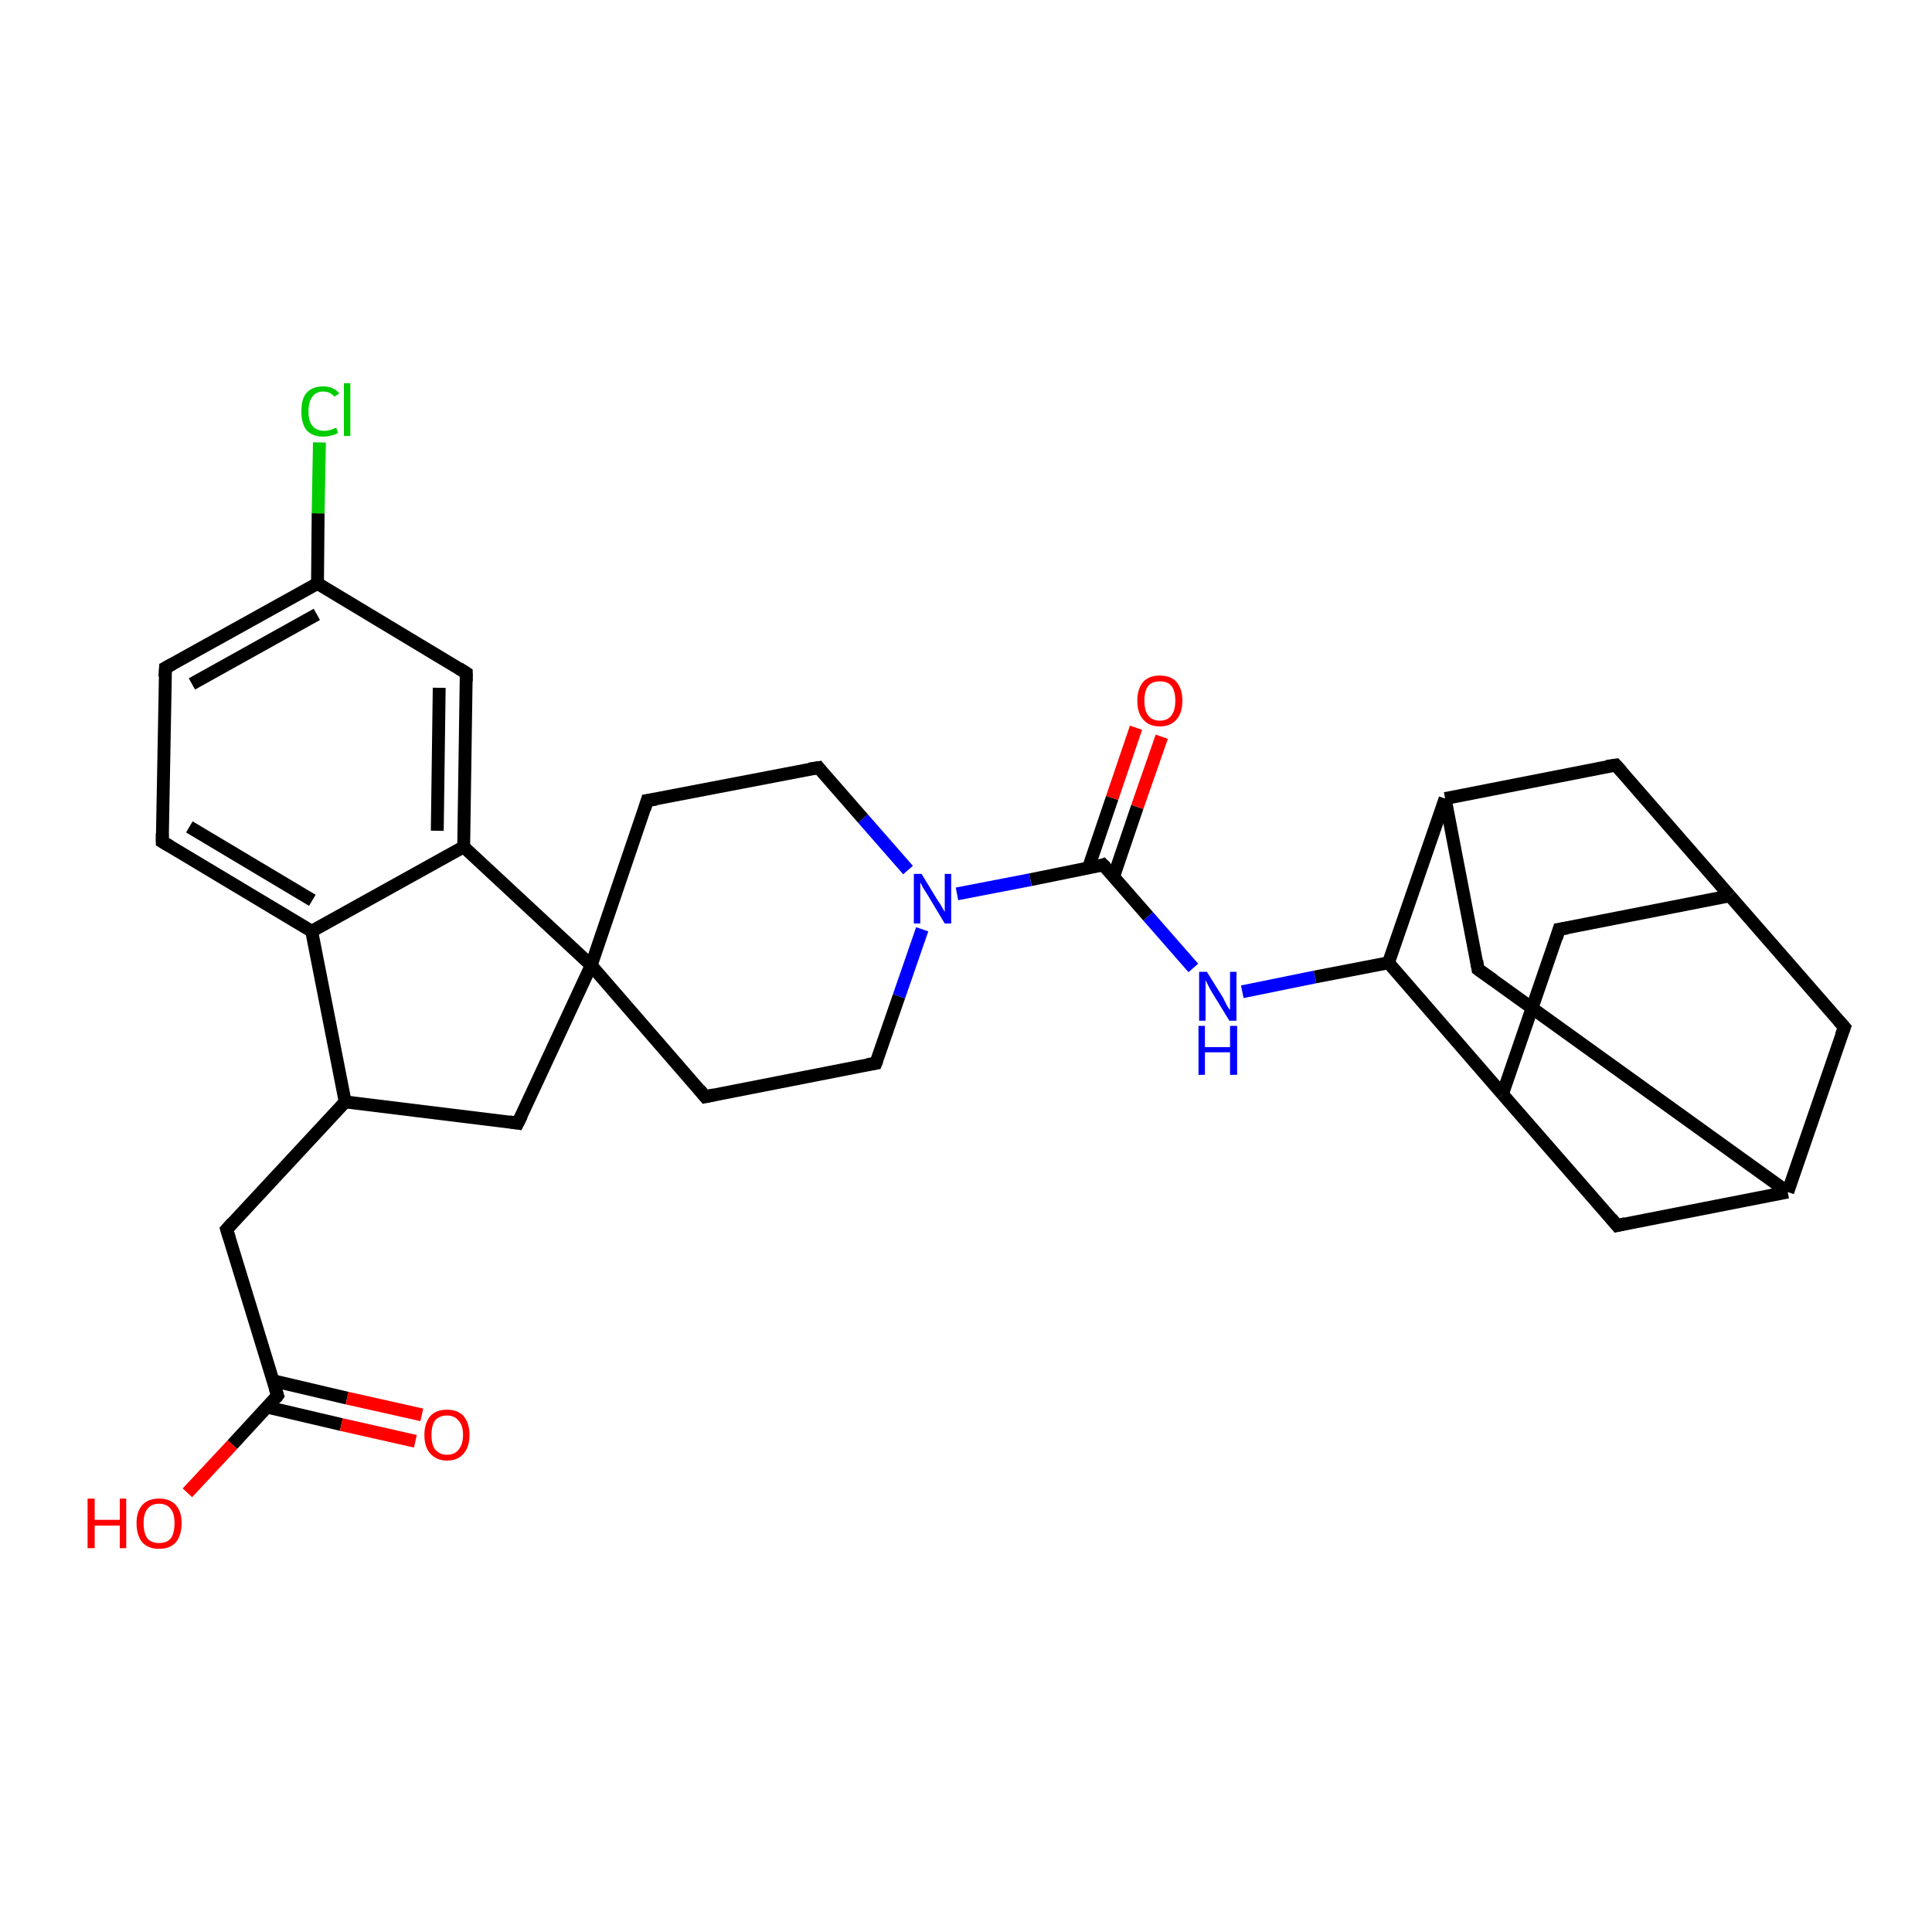 <?xml version='1.0' encoding='iso-8859-1'?>
<svg version='1.1' baseProfile='full'
              xmlns='http://www.w3.org/2000/svg'
                      xmlns:rdkit='http://www.rdkit.org/xml'
                      xmlns:xlink='http://www.w3.org/1999/xlink'
                  xml:space='preserve'
width='300px' height='300px' viewBox='0 0 300 300'>
<!-- END OF HEADER -->
<rect style='opacity:1.0;fill:#FFFFFF;stroke:none' width='300.0' height='300.0' x='0.0' y='0.0'> </rect>
<path class='bond-0 atom-0 atom-1' d='M 29.1,231.8 L 36.1,224.3' style='fill:none;fill-rule:evenodd;stroke:#FF0000;stroke-width:2.0px;stroke-linecap:butt;stroke-linejoin:miter;stroke-opacity:1' />
<path class='bond-0 atom-0 atom-1' d='M 36.1,224.3 L 43.1,216.7' style='fill:none;fill-rule:evenodd;stroke:#000000;stroke-width:2.0px;stroke-linecap:butt;stroke-linejoin:miter;stroke-opacity:1' />
<path class='bond-1 atom-1 atom-2' d='M 41.5,218.5 L 53.0,221.2' style='fill:none;fill-rule:evenodd;stroke:#000000;stroke-width:2.0px;stroke-linecap:butt;stroke-linejoin:miter;stroke-opacity:1' />
<path class='bond-1 atom-1 atom-2' d='M 53.0,221.2 L 64.5,223.8' style='fill:none;fill-rule:evenodd;stroke:#FF0000;stroke-width:2.0px;stroke-linecap:butt;stroke-linejoin:miter;stroke-opacity:1' />
<path class='bond-1 atom-1 atom-2' d='M 42.4,214.4 L 53.9,217.1' style='fill:none;fill-rule:evenodd;stroke:#000000;stroke-width:2.0px;stroke-linecap:butt;stroke-linejoin:miter;stroke-opacity:1' />
<path class='bond-1 atom-1 atom-2' d='M 53.9,217.1 L 65.5,219.7' style='fill:none;fill-rule:evenodd;stroke:#FF0000;stroke-width:2.0px;stroke-linecap:butt;stroke-linejoin:miter;stroke-opacity:1' />
<path class='bond-2 atom-1 atom-3' d='M 43.1,216.7 L 35.2,190.9' style='fill:none;fill-rule:evenodd;stroke:#000000;stroke-width:2.0px;stroke-linecap:butt;stroke-linejoin:miter;stroke-opacity:1' />
<path class='bond-3 atom-3 atom-4' d='M 35.2,190.9 L 53.6,171.1' style='fill:none;fill-rule:evenodd;stroke:#000000;stroke-width:2.0px;stroke-linecap:butt;stroke-linejoin:miter;stroke-opacity:1' />
<path class='bond-4 atom-4 atom-5' d='M 53.6,171.1 L 80.4,174.4' style='fill:none;fill-rule:evenodd;stroke:#000000;stroke-width:2.0px;stroke-linecap:butt;stroke-linejoin:miter;stroke-opacity:1' />
<path class='bond-5 atom-5 atom-6' d='M 80.4,174.4 L 91.8,149.9' style='fill:none;fill-rule:evenodd;stroke:#000000;stroke-width:2.0px;stroke-linecap:butt;stroke-linejoin:miter;stroke-opacity:1' />
<path class='bond-6 atom-6 atom-7' d='M 91.8,149.9 L 109.5,170.3' style='fill:none;fill-rule:evenodd;stroke:#000000;stroke-width:2.0px;stroke-linecap:butt;stroke-linejoin:miter;stroke-opacity:1' />
<path class='bond-7 atom-7 atom-8' d='M 109.5,170.3 L 136.0,165.1' style='fill:none;fill-rule:evenodd;stroke:#000000;stroke-width:2.0px;stroke-linecap:butt;stroke-linejoin:miter;stroke-opacity:1' />
<path class='bond-8 atom-8 atom-9' d='M 136.0,165.1 L 139.6,154.7' style='fill:none;fill-rule:evenodd;stroke:#000000;stroke-width:2.0px;stroke-linecap:butt;stroke-linejoin:miter;stroke-opacity:1' />
<path class='bond-8 atom-8 atom-9' d='M 139.6,154.7 L 143.2,144.3' style='fill:none;fill-rule:evenodd;stroke:#0000FF;stroke-width:2.0px;stroke-linecap:butt;stroke-linejoin:miter;stroke-opacity:1' />
<path class='bond-9 atom-9 atom-10' d='M 141.0,135.1 L 134.0,127.1' style='fill:none;fill-rule:evenodd;stroke:#0000FF;stroke-width:2.0px;stroke-linecap:butt;stroke-linejoin:miter;stroke-opacity:1' />
<path class='bond-9 atom-9 atom-10' d='M 134.0,127.1 L 127.1,119.2' style='fill:none;fill-rule:evenodd;stroke:#000000;stroke-width:2.0px;stroke-linecap:butt;stroke-linejoin:miter;stroke-opacity:1' />
<path class='bond-10 atom-10 atom-11' d='M 127.1,119.2 L 100.5,124.3' style='fill:none;fill-rule:evenodd;stroke:#000000;stroke-width:2.0px;stroke-linecap:butt;stroke-linejoin:miter;stroke-opacity:1' />
<path class='bond-11 atom-9 atom-12' d='M 148.6,138.8 L 160.0,136.6' style='fill:none;fill-rule:evenodd;stroke:#0000FF;stroke-width:2.0px;stroke-linecap:butt;stroke-linejoin:miter;stroke-opacity:1' />
<path class='bond-11 atom-9 atom-12' d='M 160.0,136.6 L 171.3,134.3' style='fill:none;fill-rule:evenodd;stroke:#000000;stroke-width:2.0px;stroke-linecap:butt;stroke-linejoin:miter;stroke-opacity:1' />
<path class='bond-12 atom-12 atom-13' d='M 172.9,136.2 L 176.6,125.3' style='fill:none;fill-rule:evenodd;stroke:#000000;stroke-width:2.0px;stroke-linecap:butt;stroke-linejoin:miter;stroke-opacity:1' />
<path class='bond-12 atom-12 atom-13' d='M 176.6,125.3 L 180.4,114.4' style='fill:none;fill-rule:evenodd;stroke:#FF0000;stroke-width:2.0px;stroke-linecap:butt;stroke-linejoin:miter;stroke-opacity:1' />
<path class='bond-12 atom-12 atom-13' d='M 169.0,134.8 L 172.7,123.9' style='fill:none;fill-rule:evenodd;stroke:#000000;stroke-width:2.0px;stroke-linecap:butt;stroke-linejoin:miter;stroke-opacity:1' />
<path class='bond-12 atom-12 atom-13' d='M 172.7,123.9 L 176.4,113.0' style='fill:none;fill-rule:evenodd;stroke:#FF0000;stroke-width:2.0px;stroke-linecap:butt;stroke-linejoin:miter;stroke-opacity:1' />
<path class='bond-13 atom-12 atom-14' d='M 171.3,134.3 L 178.3,142.3' style='fill:none;fill-rule:evenodd;stroke:#000000;stroke-width:2.0px;stroke-linecap:butt;stroke-linejoin:miter;stroke-opacity:1' />
<path class='bond-13 atom-12 atom-14' d='M 178.3,142.3 L 185.3,150.3' style='fill:none;fill-rule:evenodd;stroke:#0000FF;stroke-width:2.0px;stroke-linecap:butt;stroke-linejoin:miter;stroke-opacity:1' />
<path class='bond-14 atom-14 atom-15' d='M 192.9,154.0 L 204.2,151.7' style='fill:none;fill-rule:evenodd;stroke:#0000FF;stroke-width:2.0px;stroke-linecap:butt;stroke-linejoin:miter;stroke-opacity:1' />
<path class='bond-14 atom-14 atom-15' d='M 204.2,151.7 L 215.6,149.5' style='fill:none;fill-rule:evenodd;stroke:#000000;stroke-width:2.0px;stroke-linecap:butt;stroke-linejoin:miter;stroke-opacity:1' />
<path class='bond-15 atom-15 atom-16' d='M 215.6,149.5 L 233.3,169.9' style='fill:none;fill-rule:evenodd;stroke:#000000;stroke-width:2.0px;stroke-linecap:butt;stroke-linejoin:miter;stroke-opacity:1' />
<path class='bond-16 atom-16 atom-17' d='M 233.3,169.9 L 242.1,144.3' style='fill:none;fill-rule:evenodd;stroke:#000000;stroke-width:2.0px;stroke-linecap:butt;stroke-linejoin:miter;stroke-opacity:1' />
<path class='bond-17 atom-17 atom-18' d='M 242.1,144.3 L 268.6,139.1' style='fill:none;fill-rule:evenodd;stroke:#000000;stroke-width:2.0px;stroke-linecap:butt;stroke-linejoin:miter;stroke-opacity:1' />
<path class='bond-18 atom-18 atom-19' d='M 268.6,139.1 L 286.4,159.5' style='fill:none;fill-rule:evenodd;stroke:#000000;stroke-width:2.0px;stroke-linecap:butt;stroke-linejoin:miter;stroke-opacity:1' />
<path class='bond-19 atom-19 atom-20' d='M 286.4,159.5 L 277.6,185.1' style='fill:none;fill-rule:evenodd;stroke:#000000;stroke-width:2.0px;stroke-linecap:butt;stroke-linejoin:miter;stroke-opacity:1' />
<path class='bond-20 atom-20 atom-21' d='M 277.6,185.1 L 251.1,190.3' style='fill:none;fill-rule:evenodd;stroke:#000000;stroke-width:2.0px;stroke-linecap:butt;stroke-linejoin:miter;stroke-opacity:1' />
<path class='bond-21 atom-20 atom-22' d='M 277.6,185.1 L 229.5,150.5' style='fill:none;fill-rule:evenodd;stroke:#000000;stroke-width:2.0px;stroke-linecap:butt;stroke-linejoin:miter;stroke-opacity:1' />
<path class='bond-22 atom-22 atom-23' d='M 229.5,150.5 L 224.4,124.0' style='fill:none;fill-rule:evenodd;stroke:#000000;stroke-width:2.0px;stroke-linecap:butt;stroke-linejoin:miter;stroke-opacity:1' />
<path class='bond-23 atom-23 atom-24' d='M 224.4,124.0 L 250.9,118.8' style='fill:none;fill-rule:evenodd;stroke:#000000;stroke-width:2.0px;stroke-linecap:butt;stroke-linejoin:miter;stroke-opacity:1' />
<path class='bond-24 atom-6 atom-25' d='M 91.8,149.9 L 72.0,131.5' style='fill:none;fill-rule:evenodd;stroke:#000000;stroke-width:2.0px;stroke-linecap:butt;stroke-linejoin:miter;stroke-opacity:1' />
<path class='bond-25 atom-25 atom-26' d='M 72.0,131.5 L 72.4,104.5' style='fill:none;fill-rule:evenodd;stroke:#000000;stroke-width:2.0px;stroke-linecap:butt;stroke-linejoin:miter;stroke-opacity:1' />
<path class='bond-25 atom-25 atom-26' d='M 67.9,129.0 L 68.2,106.8' style='fill:none;fill-rule:evenodd;stroke:#000000;stroke-width:2.0px;stroke-linecap:butt;stroke-linejoin:miter;stroke-opacity:1' />
<path class='bond-26 atom-26 atom-27' d='M 72.4,104.5 L 49.3,90.6' style='fill:none;fill-rule:evenodd;stroke:#000000;stroke-width:2.0px;stroke-linecap:butt;stroke-linejoin:miter;stroke-opacity:1' />
<path class='bond-27 atom-27 atom-28' d='M 49.3,90.6 L 49.4,79.7' style='fill:none;fill-rule:evenodd;stroke:#000000;stroke-width:2.0px;stroke-linecap:butt;stroke-linejoin:miter;stroke-opacity:1' />
<path class='bond-27 atom-27 atom-28' d='M 49.4,79.7 L 49.6,68.7' style='fill:none;fill-rule:evenodd;stroke:#00CC00;stroke-width:2.0px;stroke-linecap:butt;stroke-linejoin:miter;stroke-opacity:1' />
<path class='bond-28 atom-27 atom-29' d='M 49.3,90.6 L 25.7,103.7' style='fill:none;fill-rule:evenodd;stroke:#000000;stroke-width:2.0px;stroke-linecap:butt;stroke-linejoin:miter;stroke-opacity:1' />
<path class='bond-28 atom-27 atom-29' d='M 49.2,95.4 L 29.8,106.2' style='fill:none;fill-rule:evenodd;stroke:#000000;stroke-width:2.0px;stroke-linecap:butt;stroke-linejoin:miter;stroke-opacity:1' />
<path class='bond-29 atom-29 atom-30' d='M 25.7,103.7 L 25.2,130.7' style='fill:none;fill-rule:evenodd;stroke:#000000;stroke-width:2.0px;stroke-linecap:butt;stroke-linejoin:miter;stroke-opacity:1' />
<path class='bond-30 atom-30 atom-31' d='M 25.2,130.7 L 48.4,144.6' style='fill:none;fill-rule:evenodd;stroke:#000000;stroke-width:2.0px;stroke-linecap:butt;stroke-linejoin:miter;stroke-opacity:1' />
<path class='bond-30 atom-30 atom-31' d='M 29.4,128.4 L 48.5,139.8' style='fill:none;fill-rule:evenodd;stroke:#000000;stroke-width:2.0px;stroke-linecap:butt;stroke-linejoin:miter;stroke-opacity:1' />
<path class='bond-31 atom-31 atom-4' d='M 48.4,144.6 L 53.6,171.1' style='fill:none;fill-rule:evenodd;stroke:#000000;stroke-width:2.0px;stroke-linecap:butt;stroke-linejoin:miter;stroke-opacity:1' />
<path class='bond-32 atom-11 atom-6' d='M 100.5,124.3 L 91.8,149.9' style='fill:none;fill-rule:evenodd;stroke:#000000;stroke-width:2.0px;stroke-linecap:butt;stroke-linejoin:miter;stroke-opacity:1' />
<path class='bond-33 atom-23 atom-15' d='M 224.4,124.0 L 215.6,149.5' style='fill:none;fill-rule:evenodd;stroke:#000000;stroke-width:2.0px;stroke-linecap:butt;stroke-linejoin:miter;stroke-opacity:1' />
<path class='bond-34 atom-31 atom-25' d='M 48.4,144.6 L 72.0,131.5' style='fill:none;fill-rule:evenodd;stroke:#000000;stroke-width:2.0px;stroke-linecap:butt;stroke-linejoin:miter;stroke-opacity:1' />
<path class='bond-35 atom-21 atom-16' d='M 251.1,190.3 L 233.3,169.9' style='fill:none;fill-rule:evenodd;stroke:#000000;stroke-width:2.0px;stroke-linecap:butt;stroke-linejoin:miter;stroke-opacity:1' />
<path class='bond-36 atom-24 atom-18' d='M 250.9,118.8 L 268.6,139.1' style='fill:none;fill-rule:evenodd;stroke:#000000;stroke-width:2.0px;stroke-linecap:butt;stroke-linejoin:miter;stroke-opacity:1' />
<path d='M 42.8,217.1 L 43.1,216.7 L 42.7,215.5' style='fill:none;stroke:#000000;stroke-width:2.0px;stroke-linecap:butt;stroke-linejoin:miter;stroke-opacity:1;' />
<path d='M 35.6,192.2 L 35.2,190.9 L 36.1,189.9' style='fill:none;stroke:#000000;stroke-width:2.0px;stroke-linecap:butt;stroke-linejoin:miter;stroke-opacity:1;' />
<path d='M 79.1,174.2 L 80.4,174.4 L 81.0,173.2' style='fill:none;stroke:#000000;stroke-width:2.0px;stroke-linecap:butt;stroke-linejoin:miter;stroke-opacity:1;' />
<path d='M 108.6,169.2 L 109.5,170.3 L 110.9,170.0' style='fill:none;stroke:#000000;stroke-width:2.0px;stroke-linecap:butt;stroke-linejoin:miter;stroke-opacity:1;' />
<path d='M 134.7,165.3 L 136.0,165.1 L 136.2,164.6' style='fill:none;stroke:#000000;stroke-width:2.0px;stroke-linecap:butt;stroke-linejoin:miter;stroke-opacity:1;' />
<path d='M 127.4,119.6 L 127.1,119.2 L 125.7,119.4' style='fill:none;stroke:#000000;stroke-width:2.0px;stroke-linecap:butt;stroke-linejoin:miter;stroke-opacity:1;' />
<path d='M 101.9,124.1 L 100.5,124.3 L 100.1,125.6' style='fill:none;stroke:#000000;stroke-width:2.0px;stroke-linecap:butt;stroke-linejoin:miter;stroke-opacity:1;' />
<path d='M 170.8,134.5 L 171.3,134.3 L 171.7,134.7' style='fill:none;stroke:#000000;stroke-width:2.0px;stroke-linecap:butt;stroke-linejoin:miter;stroke-opacity:1;' />
<path d='M 241.7,145.6 L 242.1,144.3 L 243.4,144.1' style='fill:none;stroke:#000000;stroke-width:2.0px;stroke-linecap:butt;stroke-linejoin:miter;stroke-opacity:1;' />
<path d='M 285.5,158.5 L 286.4,159.5 L 285.9,160.8' style='fill:none;stroke:#000000;stroke-width:2.0px;stroke-linecap:butt;stroke-linejoin:miter;stroke-opacity:1;' />
<path d='M 252.4,190.0 L 251.1,190.3 L 250.2,189.2' style='fill:none;stroke:#000000;stroke-width:2.0px;stroke-linecap:butt;stroke-linejoin:miter;stroke-opacity:1;' />
<path d='M 231.9,152.2 L 229.5,150.5 L 229.3,149.2' style='fill:none;stroke:#000000;stroke-width:2.0px;stroke-linecap:butt;stroke-linejoin:miter;stroke-opacity:1;' />
<path d='M 249.5,119.0 L 250.9,118.8 L 251.8,119.8' style='fill:none;stroke:#000000;stroke-width:2.0px;stroke-linecap:butt;stroke-linejoin:miter;stroke-opacity:1;' />
<path d='M 72.4,105.8 L 72.4,104.5 L 71.3,103.8' style='fill:none;stroke:#000000;stroke-width:2.0px;stroke-linecap:butt;stroke-linejoin:miter;stroke-opacity:1;' />
<path d='M 26.8,103.1 L 25.7,103.7 L 25.6,105.1' style='fill:none;stroke:#000000;stroke-width:2.0px;stroke-linecap:butt;stroke-linejoin:miter;stroke-opacity:1;' />
<path d='M 25.2,129.4 L 25.2,130.7 L 26.4,131.4' style='fill:none;stroke:#000000;stroke-width:2.0px;stroke-linecap:butt;stroke-linejoin:miter;stroke-opacity:1;' />
<path class='atom-0' d='M 13.6 232.7
L 14.7 232.7
L 14.7 236.0
L 18.6 236.0
L 18.6 232.7
L 19.6 232.7
L 19.6 240.4
L 18.6 240.4
L 18.6 236.9
L 14.7 236.9
L 14.7 240.4
L 13.6 240.4
L 13.6 232.7
' fill='#FF0000'/>
<path class='atom-0' d='M 21.2 236.5
Q 21.2 234.7, 22.1 233.7
Q 23.0 232.7, 24.7 232.7
Q 26.4 232.7, 27.3 233.7
Q 28.2 234.7, 28.2 236.5
Q 28.2 238.4, 27.3 239.5
Q 26.4 240.5, 24.7 240.5
Q 23.0 240.5, 22.1 239.5
Q 21.2 238.4, 21.2 236.5
M 24.7 239.6
Q 25.9 239.6, 26.5 238.9
Q 27.1 238.1, 27.1 236.5
Q 27.1 235.0, 26.5 234.3
Q 25.9 233.5, 24.7 233.5
Q 23.5 233.5, 22.9 234.3
Q 22.3 235.0, 22.3 236.5
Q 22.3 238.1, 22.9 238.9
Q 23.5 239.6, 24.7 239.6
' fill='#FF0000'/>
<path class='atom-2' d='M 65.9 222.8
Q 65.9 221.0, 66.8 219.9
Q 67.7 218.9, 69.4 218.9
Q 71.1 218.9, 72.0 219.9
Q 72.9 221.0, 72.9 222.8
Q 72.9 224.7, 72.0 225.7
Q 71.1 226.8, 69.4 226.8
Q 67.8 226.8, 66.8 225.7
Q 65.9 224.7, 65.9 222.8
M 69.4 225.9
Q 70.6 225.9, 71.2 225.1
Q 71.9 224.3, 71.9 222.8
Q 71.9 221.3, 71.2 220.6
Q 70.6 219.8, 69.4 219.8
Q 68.3 219.8, 67.6 220.5
Q 67.0 221.3, 67.0 222.8
Q 67.0 224.4, 67.6 225.1
Q 68.3 225.9, 69.4 225.9
' fill='#FF0000'/>
<path class='atom-9' d='M 143.1 135.7
L 145.6 139.8
Q 145.9 140.2, 146.3 140.9
Q 146.7 141.6, 146.7 141.6
L 146.7 135.7
L 147.7 135.7
L 147.7 143.4
L 146.7 143.4
L 144.0 138.9
Q 143.7 138.4, 143.3 137.8
Q 143.0 137.2, 142.9 137.0
L 142.9 143.4
L 141.9 143.4
L 141.9 135.7
L 143.1 135.7
' fill='#0000FF'/>
<path class='atom-13' d='M 176.6 108.8
Q 176.6 107.0, 177.5 105.9
Q 178.4 104.9, 180.1 104.9
Q 181.8 104.9, 182.7 105.9
Q 183.6 107.0, 183.6 108.8
Q 183.6 110.7, 182.7 111.7
Q 181.8 112.8, 180.1 112.8
Q 178.4 112.8, 177.5 111.7
Q 176.6 110.7, 176.6 108.8
M 180.1 111.9
Q 181.3 111.9, 181.9 111.1
Q 182.5 110.3, 182.5 108.8
Q 182.5 107.3, 181.9 106.5
Q 181.3 105.8, 180.1 105.8
Q 178.9 105.8, 178.3 106.5
Q 177.7 107.3, 177.7 108.8
Q 177.7 110.4, 178.3 111.1
Q 178.9 111.9, 180.1 111.9
' fill='#FF0000'/>
<path class='atom-14' d='M 187.4 150.9
L 189.9 154.9
Q 190.1 155.3, 190.5 156.1
Q 190.9 156.8, 191.0 156.8
L 191.0 150.9
L 192.0 150.9
L 192.0 158.5
L 190.9 158.5
L 188.2 154.1
Q 187.9 153.6, 187.6 153.0
Q 187.3 152.4, 187.2 152.2
L 187.2 158.5
L 186.2 158.5
L 186.2 150.9
L 187.4 150.9
' fill='#0000FF'/>
<path class='atom-14' d='M 186.1 159.3
L 187.1 159.3
L 187.1 162.6
L 191.0 162.6
L 191.0 159.3
L 192.1 159.3
L 192.1 166.9
L 191.0 166.9
L 191.0 163.4
L 187.1 163.4
L 187.1 166.9
L 186.1 166.9
L 186.1 159.3
' fill='#0000FF'/>
<path class='atom-28' d='M 46.8 63.9
Q 46.8 61.9, 47.6 61.0
Q 48.5 60.0, 50.2 60.0
Q 51.8 60.0, 52.7 61.1
L 51.9 61.6
Q 51.3 60.8, 50.2 60.8
Q 49.1 60.8, 48.5 61.6
Q 47.9 62.4, 47.9 63.9
Q 47.9 65.4, 48.5 66.1
Q 49.1 66.9, 50.4 66.9
Q 51.2 66.9, 52.2 66.4
L 52.5 67.2
Q 52.1 67.5, 51.5 67.6
Q 50.9 67.8, 50.2 67.8
Q 48.5 67.8, 47.6 66.8
Q 46.8 65.8, 46.8 63.9
' fill='#00CC00'/>
<path class='atom-28' d='M 53.4 59.5
L 54.4 59.5
L 54.4 67.7
L 53.4 67.7
L 53.4 59.5
' fill='#00CC00'/>
</svg>
